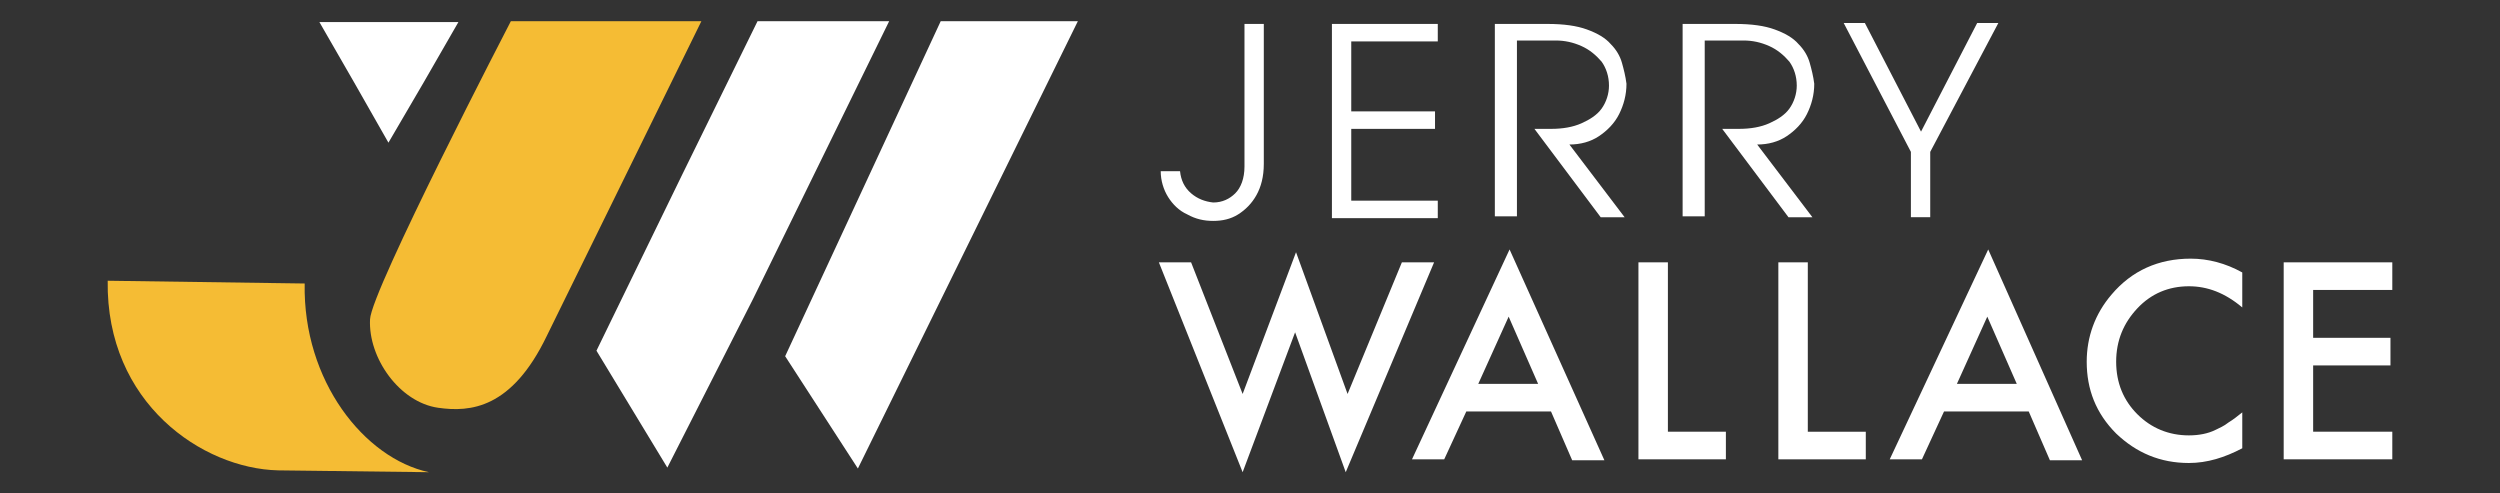 <?xml version="1.0" encoding="utf-8"?>
<!-- Generator: Adobe Illustrator 28.0.0, SVG Export Plug-In . SVG Version: 6.00 Build 0)  -->
<svg version="1.1" id="Layer_1" xmlns="http://www.w3.org/2000/svg" xmlns:xlink="http://www.w3.org/1999/xlink" x="0px" y="0px"
	 viewBox="0 0 271.6 53.6" style="enable-background:new 0 0 271.6 53.6;" xml:space="preserve">
<rect x="0" y="0" width="271.6" height="53.6" fill="#333333" stroke="none"/>
<style type="text/css">
	.st0{fill:#FFFFFF;}
	.st1{fill:#F5BC34;}
</style>
<g>
	<path class="st0" d="M135.2,18.1V2.6h2.1v15.2c0,1.4-0.3,2.5-0.8,3.4c-0.5,0.9-1.2,1.6-2,2.1c-0.8,0.5-1.7,0.7-2.7,0.7
		c-1,0-1.9-0.2-2.8-0.7c-0.9-0.4-1.6-1.1-2.1-1.9c-0.5-0.8-0.8-1.8-0.8-2.8h2.1c0.1,1,0.5,1.8,1.2,2.4c0.7,0.6,1.5,0.9,2.4,1
		c1,0,1.8-0.4,2.4-1S135.2,19.4,135.2,18.1z"/>
	<path class="st0" d="M144.7,23.6V2.6h11.5v1.9h-9.4v7.6h9.1V14h-9.1v7.8h9.4v1.9H144.7z"/>
	<path class="st0" d="M162.4,23.6V2.6h5.7c1.8,0,3.2,0.2,4.3,0.6c1.1,0.4,2,0.9,2.6,1.6c0.6,0.6,1,1.3,1.2,2
		c0.2,0.7,0.4,1.5,0.5,2.3c0,1.2-0.3,2.3-0.8,3.3c-0.5,1-1.3,1.8-2.2,2.4s-2,0.9-3.2,0.9l6,7.9h-2.6l-7.2-9.6h1.8
		c1.3,0,2.4-0.2,3.3-0.6c0.9-0.4,1.7-0.9,2.2-1.6c0.5-0.7,0.8-1.6,0.8-2.5c0-1-0.3-1.9-0.8-2.6c-0.6-0.7-1.3-1.3-2.2-1.7
		s-1.8-0.6-2.8-0.6h-4.2v19.1H162.4z"/>
	<path class="st0" d="M182.8,23.6V2.6h5.7c1.8,0,3.2,0.2,4.3,0.6c1.1,0.4,2,0.9,2.6,1.6c0.6,0.6,1,1.3,1.2,2
		c0.2,0.7,0.4,1.5,0.5,2.3c0,1.2-0.3,2.3-0.8,3.3c-0.5,1-1.3,1.8-2.2,2.4s-2,0.9-3.2,0.9l6,7.9h-2.6l-7.2-9.6h1.8
		c1.3,0,2.4-0.2,3.3-0.6c0.9-0.4,1.7-0.9,2.2-1.6c0.5-0.7,0.8-1.6,0.8-2.5c0-1-0.3-1.9-0.8-2.6c-0.6-0.7-1.3-1.3-2.2-1.7
		s-1.8-0.6-2.8-0.6h-4.2v19.1H182.8z"/>
	<path class="st0" d="M207.6,23.6v-7.1l-7.3-14h2.3l6.1,11.8l6.1-11.8h2.3l-7.4,14v7.1H207.6z"/>
	<path class="st0" d="M129.4,28.5l5.6,14.3l5.8-15.4l5.6,15.4l5.9-14.3h3.5l-9.6,22.8l-5.5-15.2L135,51.3l-9.1-22.8H129.4z"/>
	<path class="st0" d="M168.5,44.7h-9.2l-2.4,5.2h-3.5L164,27.1L174.3,50h-3.5L168.5,44.7z M167.1,41.7l-3.2-7.3l-3.3,7.3H167.1z"/>
	<path class="st0" d="M181.2,28.5v18.4h6.3v3h-9.5V28.5H181.2z"/>
	<path class="st0" d="M196.4,28.5v18.4h6.3v3h-9.5V28.5H196.4z"/>
	<path class="st0" d="M220.4,44.7h-9.2l-2.4,5.2h-3.5L216,27.1L226.2,50h-3.5L220.4,44.7z M219.1,41.7l-3.2-7.3l-3.3,7.3H219.1z"/>
	<path class="st0" d="M243.6,29.6v3.8c-1.9-1.6-3.8-2.3-5.8-2.3c-2.2,0-4.1,0.8-5.6,2.4c-1.5,1.6-2.3,3.5-2.3,5.8
		c0,2.3,0.8,4.2,2.3,5.7c1.5,1.5,3.4,2.3,5.6,2.3c1.1,0,2.1-0.2,2.9-0.6c0.4-0.2,0.9-0.4,1.4-0.8c0.5-0.3,1-0.7,1.5-1.1v3.9
		c-1.9,1-3.8,1.6-5.8,1.6c-3.1,0-5.7-1.1-7.9-3.2c-2.2-2.2-3.2-4.8-3.2-7.8c0-2.7,0.9-5.2,2.7-7.3c2.2-2.6,5.1-3.9,8.6-3.9
		C239.9,28.1,241.8,28.6,243.6,29.6z"/>
	<path class="st0" d="M259.9,31.5h-8.6v5.2h8.4v3h-8.4v7.2h8.6v3h-11.8V28.5h11.8V31.5z"/>
</g>
<g>
	<polygon class="st0" points="49.8,2.4 46,9 42.2,15.5 38.5,9 34.7,2.4 42.2,2.4 	"/>
</g>
<g>
	<g>
		<path class="st1" d="M33.1,30.8l-21.4-0.3c-0.2,13.3,10.3,20.4,18.5,20.6c0.7,0,16.4,0.2,16.4,0.2C39.6,49.8,32.9,41.4,33.1,30.8z
			"/>
	</g>
	<g>
		<path class="st1" d="M40.2,34.7c-0.2,4.2,3.2,9,7.4,9.6c3.5,0.5,8,0.1,11.8-7.8L76.2,2.3H55.5C55.5,2.3,40.3,31.6,40.2,34.7z"/>
	</g>
</g>
<g>
	<g>
		<polygon class="st0" points="82.3,2.3 74.1,19 64.8,38.1 72.5,50.8 81.8,32.5 96.6,2.3 		"/>
	</g>
	<g>
		<polygon class="st0" points="102.2,2.3 85.3,38.7 93.2,50.9 117.1,2.3 		"/>
	</g>
</g>
</svg>
